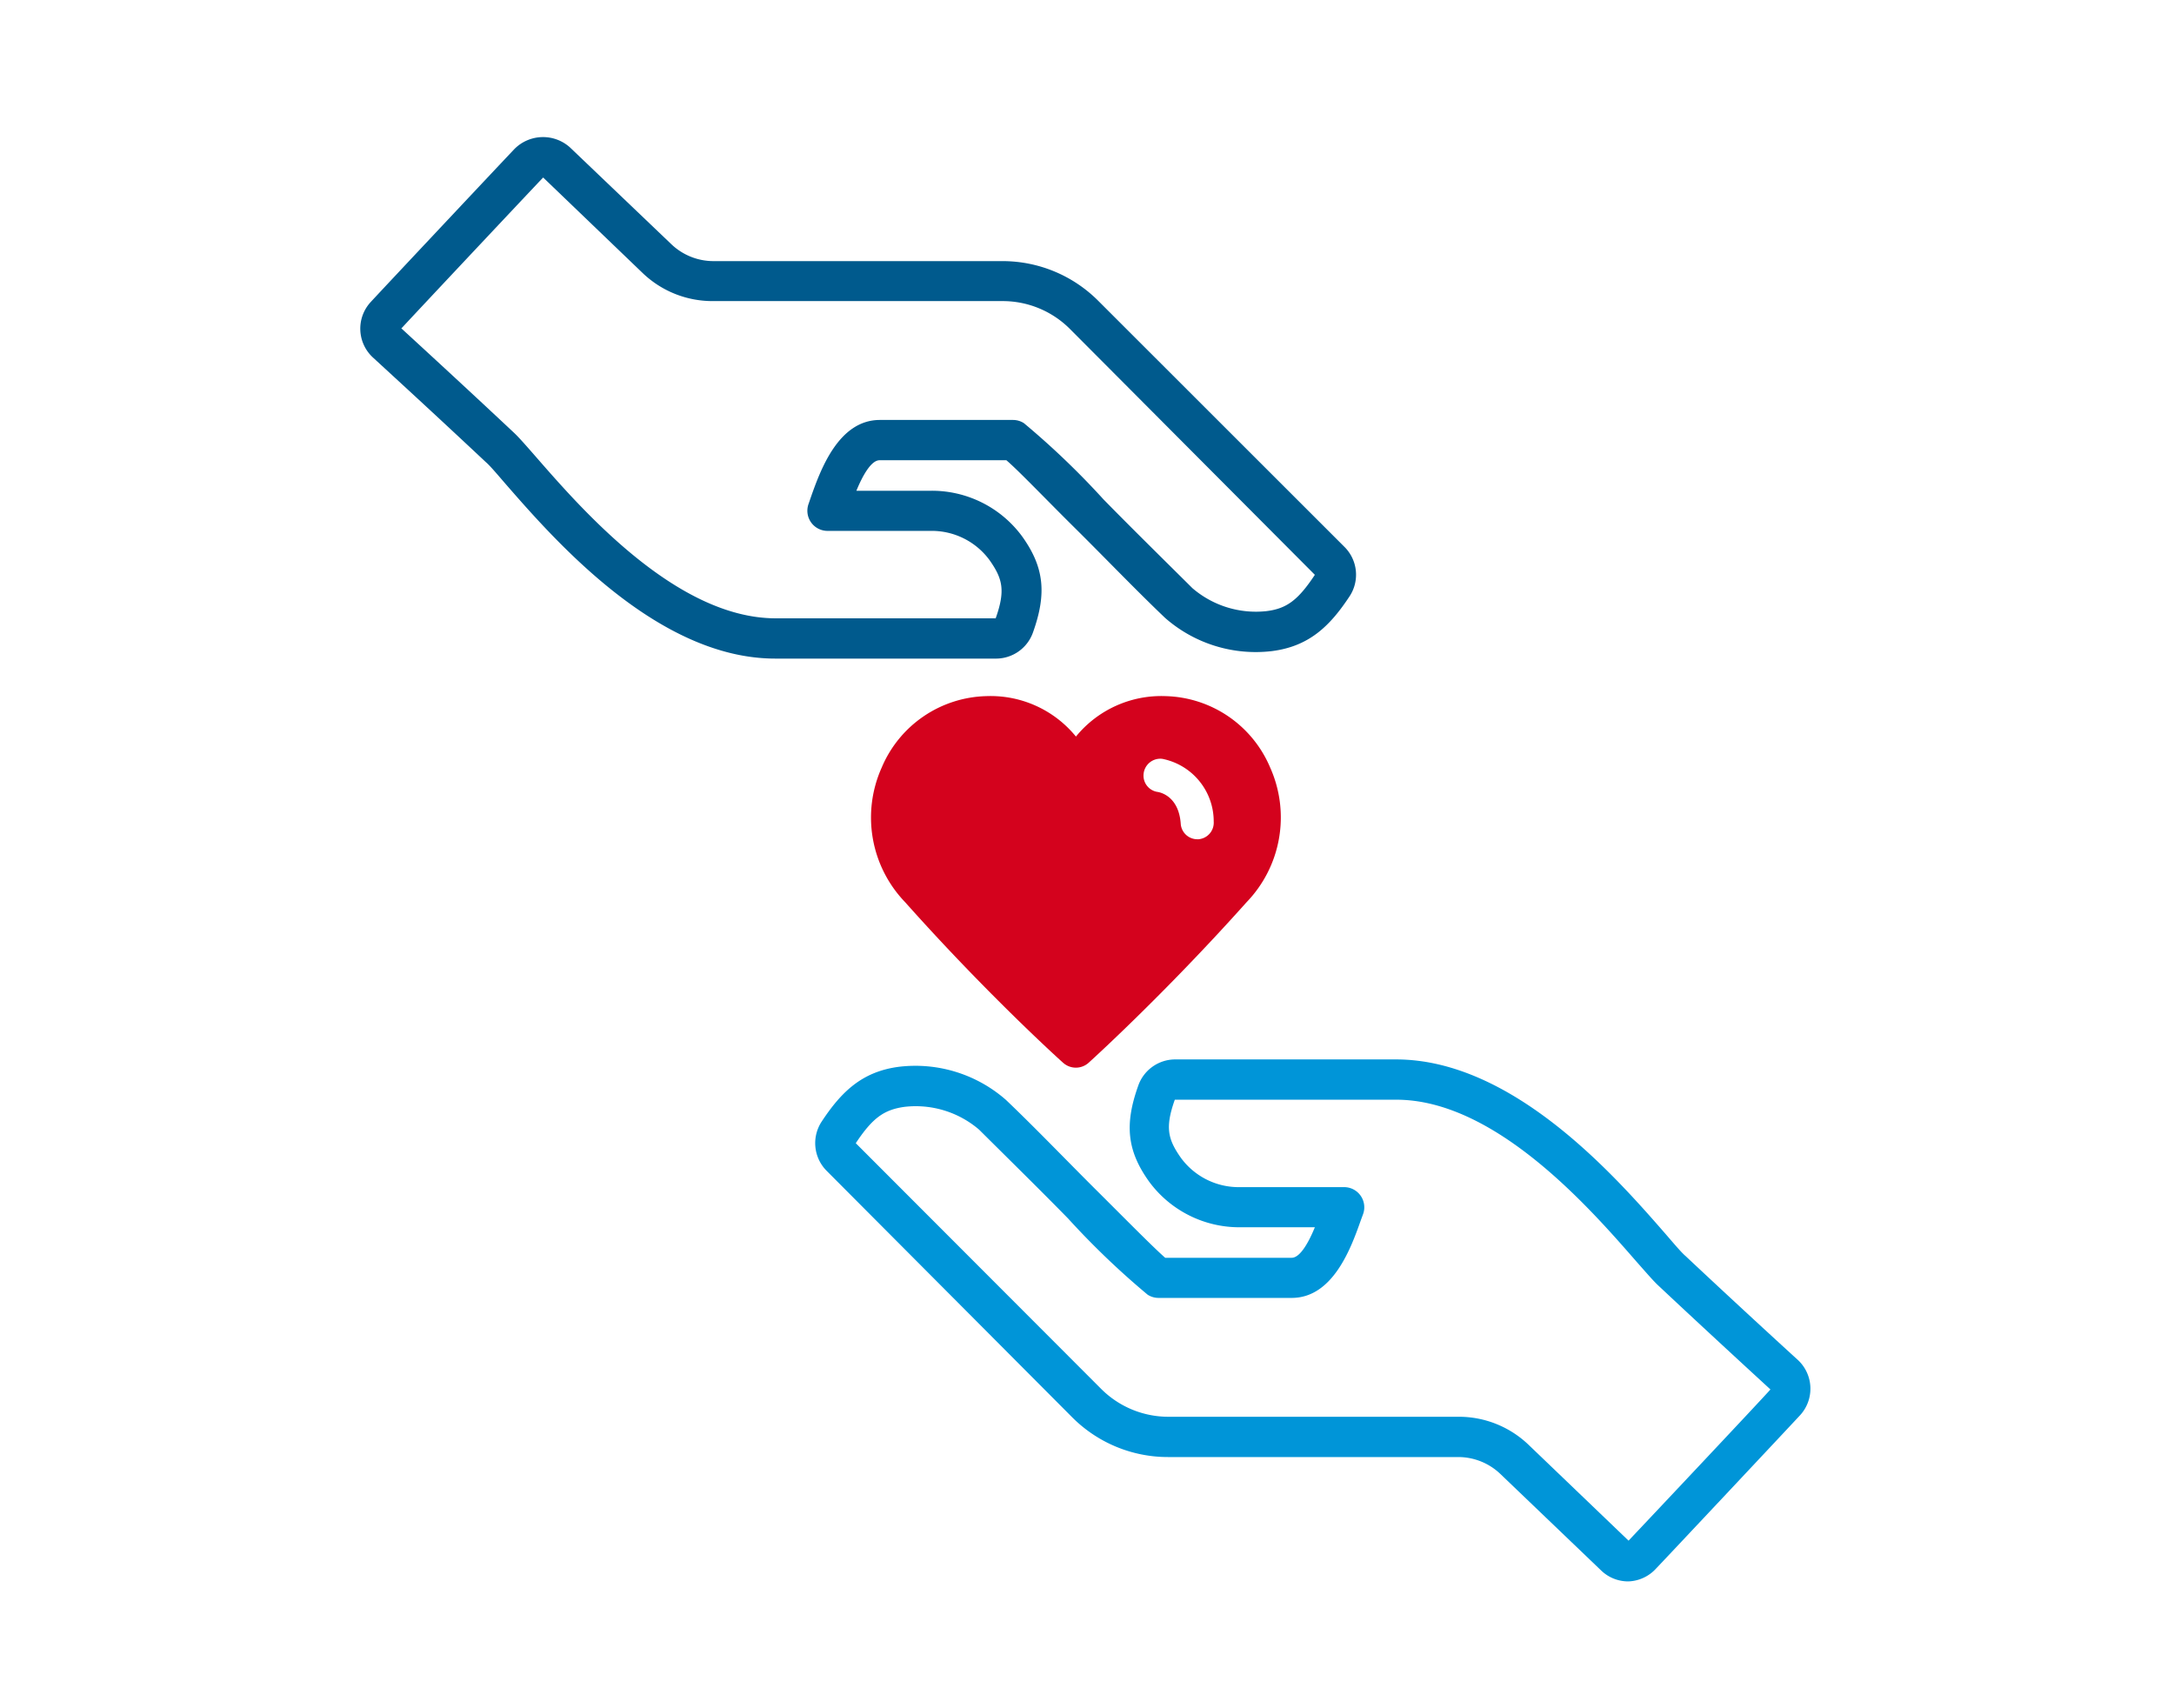 <?xml version="1.0"?>
<svg xmlns="http://www.w3.org/2000/svg" version="1.1" width="140" height="110" viewBox="0 0 140 110"><rect x="0" y="0" width="140" height="110" fill="#333333" stroke="none"/><svg viewBox="0 0 142.49 142.49" width="140" height="140" x="0" y="-15"><defs><style>.cls-1{fill:#fff;}.cls-2{fill:#d4021d;}.cls-3{fill:#005a8d;}.cls-4{fill:#0095d8;}</style></defs><title>quadrat3_logo_organspende 3</title><g id="Ebene_2" data-name="Ebene 2"><g id="Ebene_1-2" data-name="Ebene 1"><rect class="cls-1" width="142.49" height="142.49"/><path id="_Zusammengesetzter_Pfad_" data-name="&lt;Zusammengesetzter Pfad&gt;" class="cls-2" d="M83.25,65.57a7.65,7.65,0,0,0-6.86-4.68,7.22,7.22,0,0,0-5.87,2.65,7.22,7.22,0,0,0-5.87-2.65,7.65,7.65,0,0,0-6.86,4.68,8,8,0,0,0,1.53,8.82c5.47,6.14,10.31,10.49,10.36,10.53a1.25,1.25,0,0,0,1.67,0s4.88-4.4,10.36-10.53A8,8,0,0,0,83.25,65.57Zm-3.7,3.54a1.09,1.09,0,0,1-1,1.16h-.07a1.09,1.09,0,0,1-1.09-1c-.12-1.77-1.27-2.06-1.51-2.1a1.08,1.08,0,0,1-.92-1.23A1.1,1.1,0,0,1,76.18,65,4.18,4.18,0,0,1,79.55,69.11Z"/><path class="cls-3" d="M65.32,58.43H50.81c-7.7,0-14.46-7.76-17.71-11.49-.5-.58-1-1.17-1.25-1.38-3.29-3.09-6.47-6-7.37-6.83a2.57,2.57,0,0,1-.2-3.65c.51-.56,9.08-9.68,9.46-10.07a2.64,2.64,0,0,1,3.62-.08L44,31.27a4,4,0,0,0,2.76,1.11h19A8.86,8.86,0,0,1,72,35L88.13,51.12a2.57,2.57,0,0,1,.33,3.22c-1.28,1.94-2.64,3.29-5.1,3.6a9,9,0,0,1-7-2.18c-1.92-1.83-4-4-5.91-5.89s-3.68-3.75-4.49-4.44H57.65c-.55,0-1.11,1-1.52,2H61a7.34,7.34,0,0,1,6,3c1.43,2,1.62,3.72.71,6.27A2.57,2.57,0,0,1,65.32,58.43Zm-39-21.63c1,.92,4.13,3.79,7.37,6.83.32.3.81.86,1.43,1.57,3,3.44,9.22,10.59,15.72,10.59H65.26c.65-1.83.45-2.6-.4-3.81A4.7,4.7,0,0,0,61,50.06H54.22A1.32,1.32,0,0,1,53,48.28l.13-.38c.63-1.79,1.81-5.11,4.54-5.11h8.73a1.32,1.32,0,0,1,.71.21,52.66,52.66,0,0,1,5.22,5c1.85,1.89,4,4,5.82,5.81A6.38,6.38,0,0,0,83,55.32h0c1.33-.16,2.08-.72,3.18-2.38L70.15,36.85A6.23,6.23,0,0,0,65.71,35h-19a6.61,6.61,0,0,1-4.59-1.84L35.6,26.9C34.7,27.84,27.09,35.94,26.29,36.81Zm9.25-10Z"/><path class="cls-4" d="M106.72,118.91a2.55,2.55,0,0,1-1.77-.71l-6.61-6.33a4,4,0,0,0-2.76-1.11h-19a8.86,8.86,0,0,1-6.31-2.61L54.18,92a2.57,2.57,0,0,1-.33-3.22c1.28-1.94,2.64-3.29,5.09-3.6h0a9,9,0,0,1,7,2.18c1.92,1.83,4,4,5.91,5.9S75.57,97,76.37,97.7h8.29c.55,0,1.11-1,1.52-2H81.31a7.34,7.34,0,0,1-6-3c-1.43-2-1.62-3.72-.71-6.27A2.57,2.57,0,0,1,77,84.7H91.5c7.7,0,14.46,7.76,17.71,11.49.5.58,1,1.17,1.25,1.38,3.29,3.09,6.47,6,7.37,6.82A2.57,2.57,0,0,1,118,108c-.41.45-8.9,9.49-9.46,10.07A2.57,2.57,0,0,1,106.72,118.91Zm.06-2.62ZM56.09,90.19l16.07,16.09a6.23,6.23,0,0,0,4.44,1.84h19a6.6,6.6,0,0,1,4.59,1.84l6.55,6.28c.88-.93,8.49-9,9.3-9.91-1-.92-4.13-3.79-7.37-6.83-.31-.29-.74-.79-1.43-1.57-3-3.44-9.22-10.59-15.72-10.59H77c-.65,1.83-.45,2.6.4,3.81a4.7,4.7,0,0,0,3.86,1.92H88.1a1.32,1.32,0,0,1,1.24,1.77l-.14.38c-.63,1.78-1.81,5.11-4.54,5.11H75.93a1.32,1.32,0,0,1-.71-.21,52.6,52.6,0,0,1-5.22-5c-1.85-1.89-4-4-5.83-5.82a6.38,6.38,0,0,0-4.9-1.49h0C57.94,88,57.19,88.53,56.09,90.19Z"/></g></g></svg></svg>
